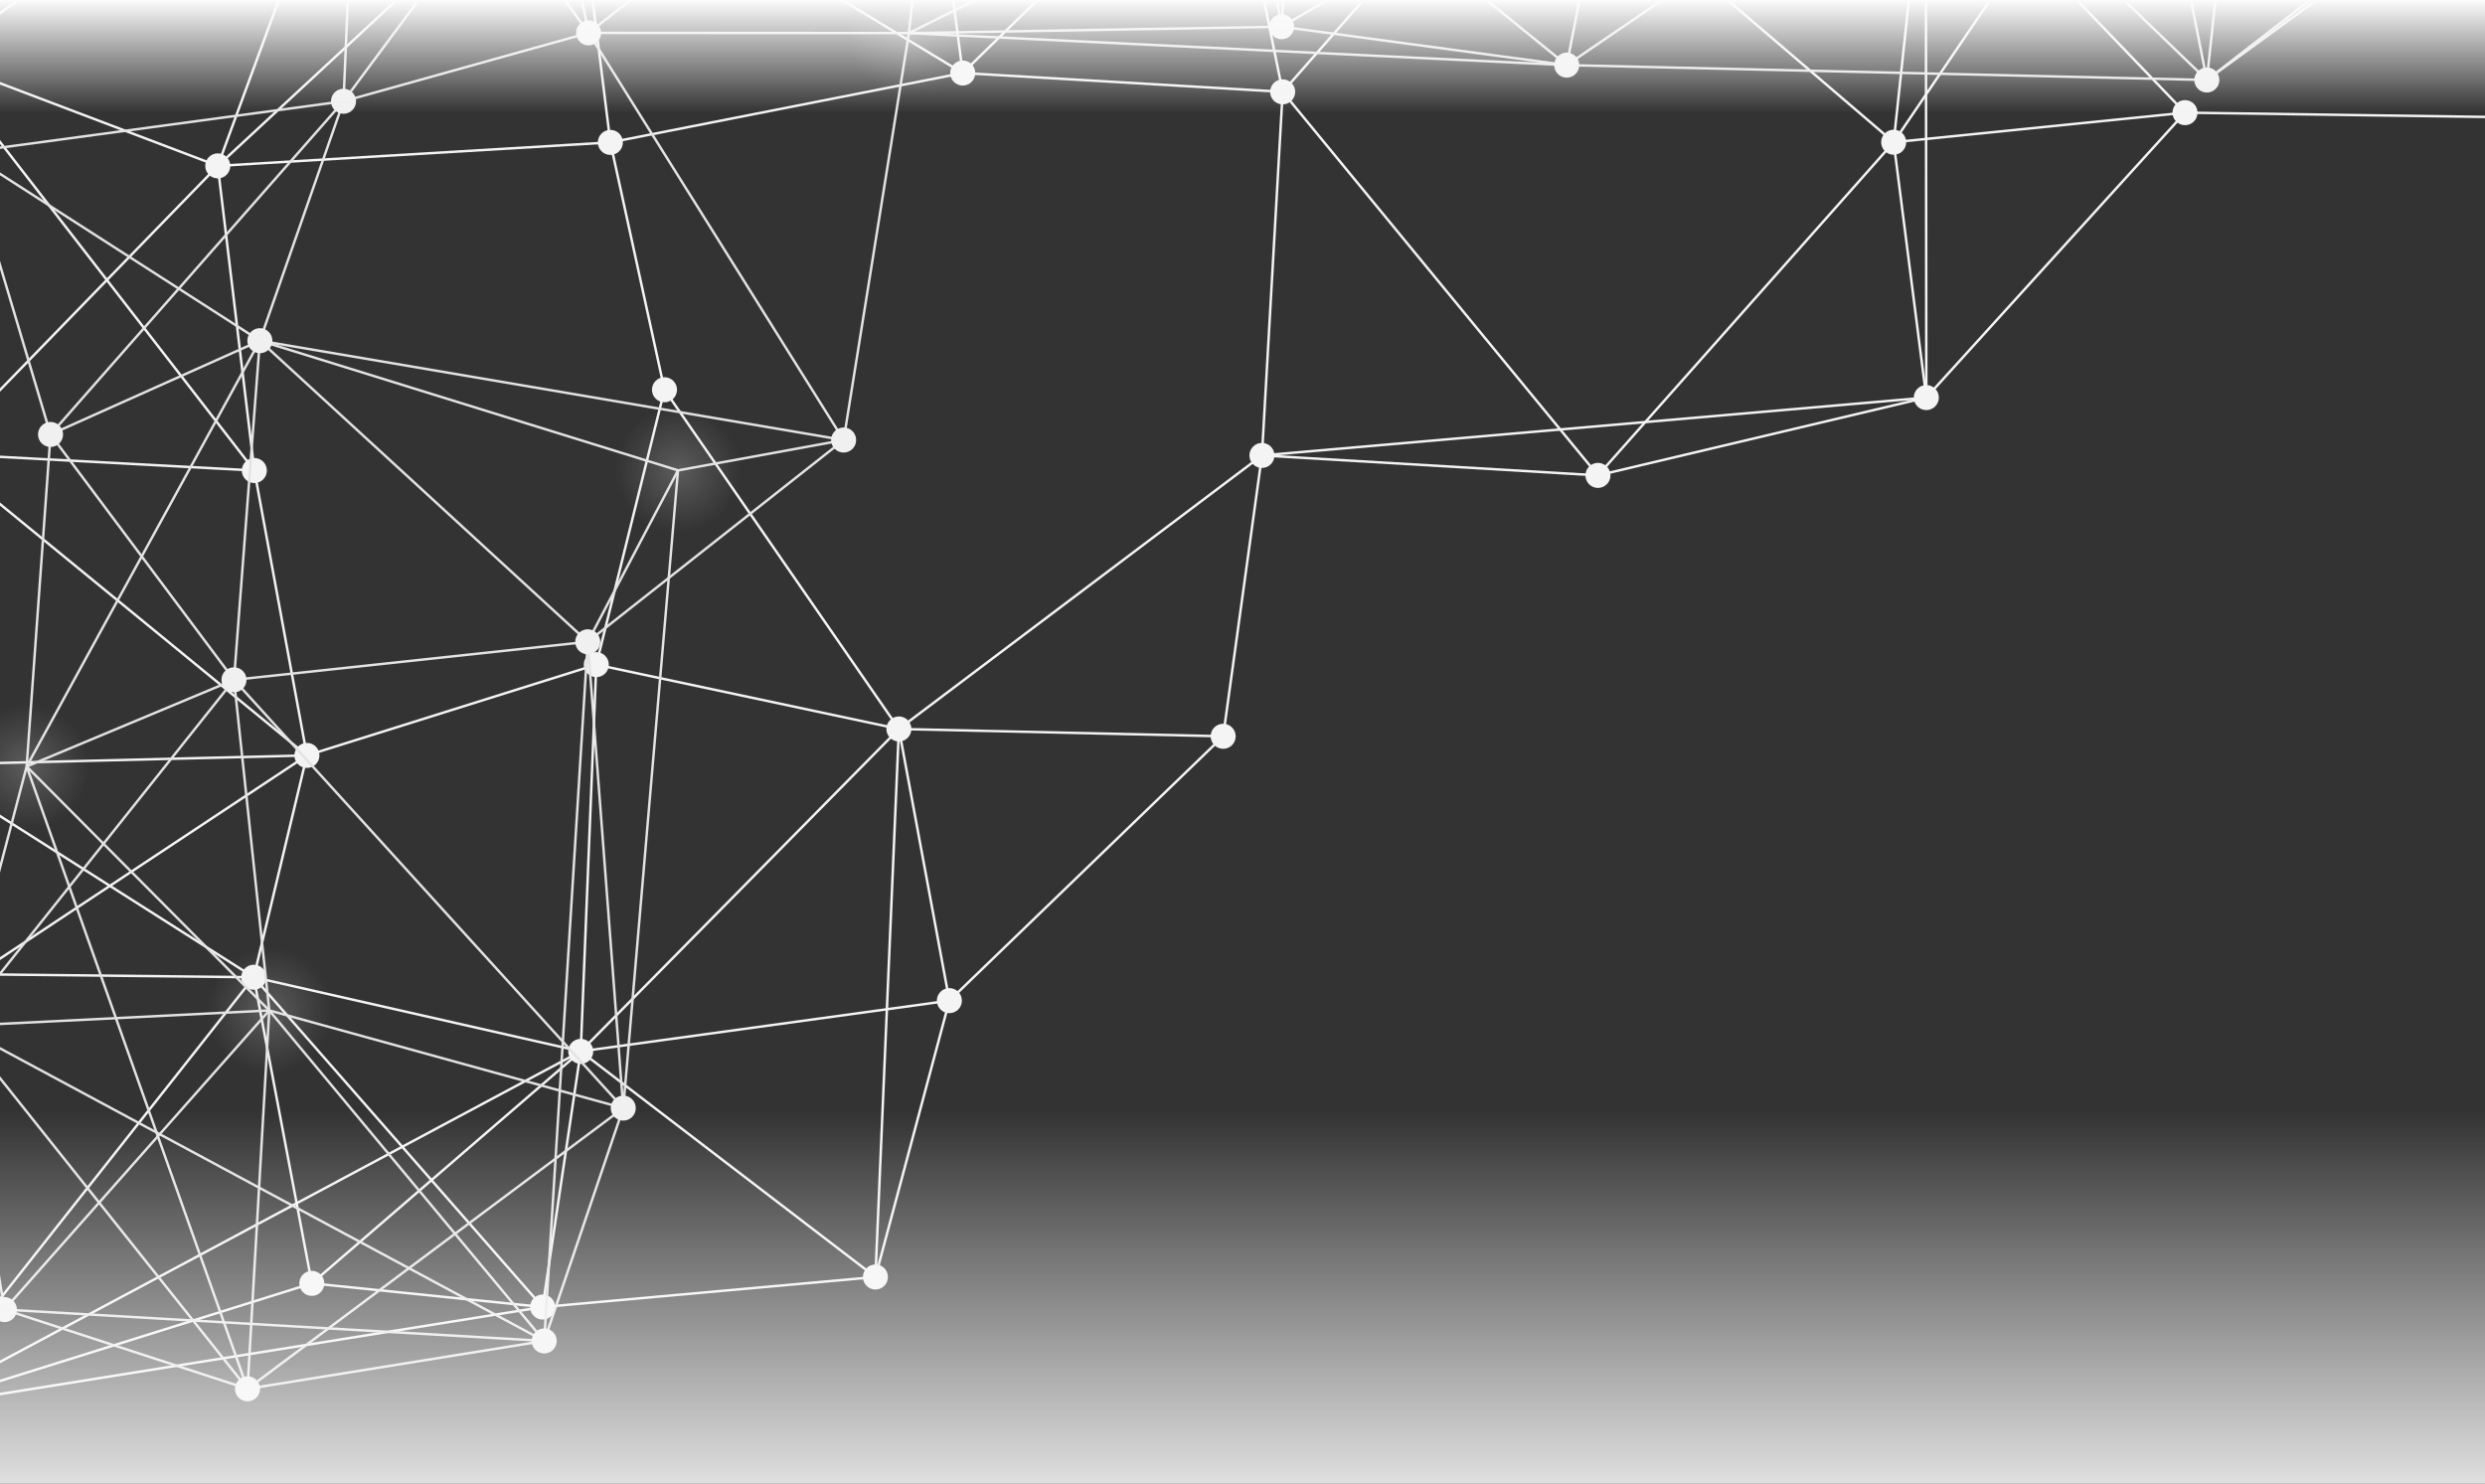 <svg width="1514" height="904" viewBox="0 0 1514 904" fill="none" xmlns="http://www.w3.org/2000/svg">
<rect x="0" y="0" width="1514" height="904" fill="#333333" stroke="none"/>
<g clip-path="url(#clip0_11860_5123)">
<path d="M1331.23 68.638L1153.73 86.65" stroke="#F4F4F4" stroke-width="1.5"/>
<path d="M1331.23 68.639L1543.52 71.663" stroke="#F4F4F4" stroke-width="1.5"/>
<path d="M1173.62 242.228L1153.73 86.65" stroke="#F4F4F4" stroke-width="1.5"/>
<path d="M1173.62 242.228L973.562 289.646" stroke="#F4F4F4" stroke-width="1.5"/>
<path d="M1173.62 242.228L1331.23 68.639" stroke="#F4F4F4" stroke-width="1.5"/>
<path d="M1173.62 242.228L1173.31 -95.891" stroke="#F4F4F4" stroke-width="1.5"/>
<path d="M1173.62 242.228L768.848 277.486" stroke="#F4F4F4" stroke-width="1.5"/>
<path d="M1153.73 86.65L1173.31 -95.891" stroke="#F4F4F4" stroke-width="1.5"/>
<path d="M1153.73 86.65L973.563 289.646" stroke="#F4F4F4" stroke-width="1.5"/>
<path d="M1153.73 86.65L1321.18 -160.374" stroke="#F4F4F4" stroke-width="1.5"/>
<path d="M1153.73 86.65L926 -108.388" stroke="#F4F4F4" stroke-width="1.5"/>
<path d="M1173.31 -95.891L1331.23 68.639" stroke="#F4F4F4" stroke-width="1.5"/>
<path d="M973.562 289.646L768.848 277.486" stroke="#F4F4F4" stroke-width="1.5"/>
<path d="M926 -108.387L781.479 55.959" stroke="#F4F4F4" stroke-width="1.5"/>
<path d="M745.219 448.6L768.848 277.486" stroke="#F4F4F4" stroke-width="1.5"/>
<path d="M745.219 448.6L547.653 444.139" stroke="#F4F4F4" stroke-width="1.5"/>
<path d="M745.219 448.6L578.414 609.662" stroke="#F4F4F4" stroke-width="1.5"/>
<path d="M768.848 277.486L781.479 55.959" stroke="#F4F4F4" stroke-width="1.5"/>
<path d="M768.848 277.486L547.653 444.139" stroke="#F4F4F4" stroke-width="1.5"/>
<path d="M781.479 55.959L747.113 -112.482" stroke="#F4F4F4" stroke-width="1.5"/>
<path d="M781.479 55.959L586.555 44.486" stroke="#F4F4F4" stroke-width="1.5"/>
<path d="M781.479 55.959L973.562 289.646" stroke="#F4F4F4" stroke-width="1.5"/>
<path d="M747.113 -112.482L586.555 44.486" stroke="#F4F4F4" stroke-width="1.5"/>
<path d="M533.356 778.042L578.414 609.662" stroke="#F4F4F4" stroke-width="1.5"/>
<path d="M533.356 778.042L330.597 796.343" stroke="#F4F4F4" stroke-width="1.5"/>
<path d="M533.356 778.042L353.813 640.567" stroke="#F4F4F4" stroke-width="1.5"/>
<path d="M533.356 778.042L547.653 444.139" stroke="#F4F4F4" stroke-width="1.5"/>
<path d="M578.414 609.662L547.653 444.139" stroke="#F4F4F4" stroke-width="1.5"/>
<path d="M578.414 609.662L353.813 640.567" stroke="#F4F4F4" stroke-width="1.5"/>
<path d="M547.653 444.139L363.298 404.939" stroke="#F4F4F4" stroke-width="1.5"/>
<path d="M547.653 444.139L404.843 237.461" stroke="#F4F4F4" stroke-width="1.5"/>
<path d="M547.653 444.139L353.813 640.567" stroke="#F4F4F4" stroke-width="1.5"/>
<path d="M586.555 44.486L371.867 86.757" stroke="#F4F4F4" stroke-width="1.5"/>
<path d="M586.555 44.486L557.581 -177.515" stroke="#F4F4F4" stroke-width="1.5"/>
<path d="M330.597 796.343L189.986 781.922" stroke="#F4F4F4" stroke-width="1.5"/>
<path d="M330.597 796.343L353.813 640.567" stroke="#F4F4F4" stroke-width="1.5"/>
<path d="M330.597 796.343L154.612 595.409" stroke="#F4F4F4" stroke-width="1.5"/>
<path d="M353.813 640.567L154.612 595.409" stroke="#F4F4F4" stroke-width="1.5"/>
<path d="M363.298 404.939L404.843 237.461" stroke="#F4F4F4" stroke-width="1.5"/>
<path d="M363.298 404.939L186.992 460.256" stroke="#F4F4F4" stroke-width="1.5"/>
<path d="M363.298 404.939L353.813 640.567" stroke="#F4F4F4" stroke-width="1.5"/>
<path d="M404.843 237.461L371.867 86.757" stroke="#F4F4F4" stroke-width="1.5"/>
<path d="M371.866 86.757L348.727 -99.329" stroke="#F4F4F4" stroke-width="1.5"/>
<path d="M348.727 -99.328L586.555 44.486" stroke="#F4F4F4" stroke-width="1.5"/>
<path d="M189.986 781.922L154.612 595.409" stroke="#F4F4F4" stroke-width="1.5"/>
<path d="M189.986 781.922L353.813 640.567" stroke="#F4F4F4" stroke-width="1.5"/>
<path d="M189.986 781.922L-52.363 857.756" stroke="#F4F4F4" stroke-width="1.5"/>
<path d="M154.612 595.409L186.992 460.256" stroke="#F4F4F4" stroke-width="1.5"/>
<path d="M154.612 595.409L-14.408 593.607" stroke="#F4F4F4" stroke-width="1.5"/>
<path d="M186.992 460.256L154.963 286.683" stroke="#F4F4F4" stroke-width="1.5"/>
<path d="M186.992 460.256L-49.003 466.077" stroke="#F4F4F4" stroke-width="1.5"/>
<path d="M186.992 460.256L-14.408 593.606" stroke="#F4F4F4" stroke-width="1.5"/>
<path d="M154.963 286.683L132.679 101.071" stroke="#F4F4F4" stroke-width="1.5"/>
<path d="M132.679 101.071L-39.213 35.84" stroke="#F4F4F4" stroke-width="1.5"/>
<path d="M132.679 101.071L371.866 86.757" stroke="#F4F4F4" stroke-width="1.5"/>
<path d="M132.679 101.071L-37.609 276.325" stroke="#F4F4F4" stroke-width="1.5"/>
<path d="M132.679 101.071L226.063 -152.843" stroke="#F4F4F4" stroke-width="1.5"/>
<path d="M132.679 101.071L348.727 -99.329" stroke="#F4F4F4" stroke-width="1.5"/>
<path d="M-52.363 857.756L154.612 595.409" stroke="#F4F4F4" stroke-width="1.5"/>
<path d="M-52.363 857.756L330.597 796.343" stroke="#F4F4F4" stroke-width="1.5"/>
<path d="M-52.363 857.756L353.813 640.567" stroke="#F4F4F4" stroke-width="1.5"/>
<path d="M-49.003 466.077L154.612 595.409" stroke="#F4F4F4" stroke-width="1.5"/>
<path d="M-37.609 276.325L154.963 286.683" stroke="#F4F4F4" stroke-width="1.5"/>
<path d="M-37.609 276.325L186.992 460.256" stroke="#F4F4F4" stroke-width="1.5"/>
<path d="M-39.213 35.84L154.963 286.683" stroke="#F4F4F4" stroke-width="1.5"/>
<path d="M-39.212 35.84L226.063 -152.843" stroke="#F4F4F4" stroke-width="1.5"/>
<path d="M1331.23 61C1327.01 61 1323.59 64.42 1323.59 68.639C1323.59 72.857 1327.01 76.277 1331.23 76.277C1335.45 76.277 1338.87 72.857 1338.87 68.639C1338.87 64.42 1335.45 61 1331.23 61Z" fill="#F4F4F4"/>
<path d="M1173.62 234.589C1169.4 234.589 1165.98 238.009 1165.98 242.228C1165.98 246.446 1169.4 249.866 1173.62 249.866C1177.84 249.866 1181.26 246.446 1181.26 242.228C1181.26 238.009 1177.84 234.589 1173.62 234.589Z" fill="#F4F4F4"/>
<path d="M1153.73 79.011C1149.51 79.011 1146.1 82.431 1146.1 86.65C1146.1 90.868 1149.51 94.288 1153.73 94.288C1157.95 94.288 1161.37 90.868 1161.37 86.65C1161.37 82.431 1157.95 79.011 1153.73 79.011Z" fill="#F4F4F4"/>
<path d="M973.563 282.008C969.345 282.008 965.926 285.428 965.926 289.646C965.926 293.865 969.345 297.285 973.563 297.285C977.78 297.285 981.199 293.865 981.199 289.646C981.199 285.428 977.78 282.008 973.563 282.008Z" fill="#F4F4F4"/>
<path d="M745.219 440.962C741.001 440.962 737.582 444.382 737.582 448.6C737.582 452.819 741.001 456.239 745.219 456.239C749.437 456.239 752.856 452.819 752.856 448.6C752.856 444.382 749.437 440.962 745.219 440.962Z" fill="#F4F4F4"/>
<path d="M768.848 269.848C764.63 269.848 761.211 273.268 761.211 277.486C761.211 281.705 764.63 285.124 768.848 285.124C773.066 285.124 776.485 281.705 776.485 277.486C776.485 273.268 773.066 269.848 768.848 269.848Z" fill="#F4F4F4"/>
<path d="M781.479 48.321C777.261 48.321 773.842 51.74 773.842 55.959C773.842 60.178 777.261 63.597 781.479 63.597C785.697 63.597 789.116 60.178 789.116 55.959C789.116 51.74 785.697 48.321 781.479 48.321Z" fill="#F4F4F4"/>
<path d="M533.356 770.403C529.139 770.403 525.719 773.823 525.719 778.042C525.719 782.26 529.139 785.68 533.356 785.68C537.574 785.68 540.993 782.26 540.993 778.042C540.993 773.823 537.574 770.403 533.356 770.403Z" fill="#F4F4F4"/>
<path d="M578.414 602.024C574.196 602.024 570.777 605.444 570.777 609.662C570.777 613.881 574.196 617.301 578.414 617.301C582.632 617.301 586.051 613.881 586.051 609.662C586.051 605.444 582.632 602.024 578.414 602.024Z" fill="#F4F4F4"/>
<path d="M547.653 436.501C543.435 436.501 540.016 439.921 540.016 444.139C540.016 448.358 543.435 451.778 547.653 451.778C551.87 451.778 555.29 448.358 555.29 444.139C555.29 439.921 551.87 436.501 547.653 436.501Z" fill="#F4F4F4"/>
<path d="M586.555 36.848C582.337 36.848 578.918 40.268 578.918 44.486C578.918 48.705 582.337 52.124 586.555 52.124C590.773 52.124 594.192 48.705 594.192 44.486C594.192 40.268 590.773 36.848 586.555 36.848Z" fill="#F4F4F4"/>
<path d="M330.597 788.705C326.379 788.705 322.96 792.125 322.96 796.343C322.96 800.562 326.379 803.982 330.597 803.982C334.814 803.982 338.234 800.562 338.234 796.343C338.234 792.125 334.814 788.705 330.597 788.705Z" fill="#F4F4F4"/>
<path d="M353.813 632.929C349.595 632.929 346.176 636.349 346.176 640.567C346.176 644.786 349.595 648.205 353.813 648.205C358.031 648.205 361.45 644.786 361.45 640.567C361.45 636.349 358.031 632.929 353.813 632.929Z" fill="#F4F4F4"/>
<path d="M363.298 397.301C359.08 397.301 355.661 400.721 355.661 404.939C355.661 409.158 359.08 412.578 363.298 412.578C367.516 412.578 370.935 409.158 370.935 404.939C370.935 400.721 367.516 397.301 363.298 397.301Z" fill="#F4F4F4"/>
<path d="M404.842 229.823C400.625 229.823 397.206 233.243 397.206 237.461C397.206 241.68 400.625 245.1 404.842 245.1C409.06 245.1 412.479 241.68 412.479 237.461C412.479 233.243 409.06 229.823 404.842 229.823Z" fill="#F4F4F4"/>
<path d="M371.866 79.119C367.649 79.119 364.229 82.538 364.229 86.757C364.229 90.975 367.649 94.395 371.866 94.395C376.084 94.395 379.503 90.975 379.503 86.757C379.503 82.538 376.084 79.119 371.866 79.119Z" fill="#F4F4F4"/>
<path d="M189.986 774.284C185.768 774.284 182.349 777.704 182.349 781.922C182.349 786.141 185.768 789.56 189.986 789.56C194.204 789.56 197.623 786.141 197.623 781.922C197.623 777.704 194.204 774.284 189.986 774.284Z" fill="#F4F4F4"/>
<path d="M154.612 587.771C150.394 587.771 146.975 591.19 146.975 595.409C146.975 599.628 150.394 603.047 154.612 603.047C158.83 603.047 162.249 599.628 162.249 595.409C162.249 591.19 158.83 587.771 154.612 587.771Z" fill="#F4F4F4"/>
<path d="M186.992 452.618C182.775 452.618 179.355 456.038 179.355 460.256C179.355 464.475 182.775 467.895 186.992 467.895C191.21 467.895 194.629 464.475 194.629 460.256C194.629 456.038 191.21 452.618 186.992 452.618Z" fill="#F4F4F4"/>
<path d="M154.963 279.044C150.745 279.044 147.326 282.464 147.326 286.683C147.326 290.901 150.745 294.321 154.963 294.321C159.181 294.321 162.6 290.901 162.6 286.683C162.6 282.464 159.181 279.044 154.963 279.044Z" fill="#F4F4F4"/>
<path d="M132.679 93.433C128.461 93.433 125.042 96.853 125.042 101.071C125.042 105.29 128.461 108.709 132.679 108.709C136.896 108.709 140.316 105.29 140.316 101.071C140.316 96.853 136.896 93.433 132.679 93.433Z" fill="#F4F4F4"/>
<path d="M553.762 20.15L571.602 -146.457" stroke="#E3E3E3" stroke-width="1.5"/>
<path d="M553.762 20.15L358.609 20.013" stroke="#E3E3E3" stroke-width="1.5"/>
<path d="M553.762 20.15L780.853 16.27" stroke="#E3E3E3" stroke-width="1.5"/>
<path d="M413.075 286.591L513.989 268.106" stroke="#E3E3E3" stroke-width="1.5"/>
<path d="M413.075 286.591L358.089 391.038" stroke="#E3E3E3" stroke-width="1.5"/>
<path d="M164.051 615.635L-25.329 625.122" stroke="#E3E3E3" stroke-width="1.5"/>
<path d="M164.051 615.635L142.561 414.197" stroke="#E3E3E3" stroke-width="1.5"/>
<path d="M164.051 615.635L16.231 466.993" stroke="#E3E3E3" stroke-width="1.5"/>
<path d="M164.051 615.635L379.717 675.138" stroke="#E3E3E3" stroke-width="1.5"/>
<path d="M164.051 615.635L150.794 846.176" stroke="#E3E3E3" stroke-width="1.5"/>
<path d="M164.051 615.635L2.683 797.902" stroke="#E3E3E3" stroke-width="1.5"/>
<path d="M16.231 466.993L142.561 414.197" stroke="#E3E3E3" stroke-width="1.5"/>
<path d="M16.231 466.993L-25.329 625.122" stroke="#E3E3E3" stroke-width="1.5"/>
<path d="M16.231 466.993L30.787 264.7" stroke="#E3E3E3" stroke-width="1.5"/>
<path d="M16.231 466.993L158.323 207.58" stroke="#E3E3E3" stroke-width="1.5"/>
<path d="M1344.53 48.733L1360.23 -97.984" stroke="#E3E3E3" stroke-width="1.5"/>
<path d="M1344.53 48.733L1177.5 -112.298" stroke="#E3E3E3" stroke-width="1.5"/>
<path d="M1344.53 48.733L1532.8 -97.129" stroke="#E3E3E3" stroke-width="1.5"/>
<path d="M1344.53 48.733L1279.19 -280.266" stroke="#E3E3E3" stroke-width="1.5"/>
<path d="M1344.53 48.733L954.531 39.674" stroke="#E3E3E3" stroke-width="1.5"/>
<path d="M1344.53 48.733L1660.82 -181.899" stroke="#E3E3E3" stroke-width="1.5"/>
<path d="M1177.5 -112.298L954.531 39.674" stroke="#E3E3E3" stroke-width="1.5"/>
<path d="M954.531 39.674L982.192 -101.177" stroke="#E3E3E3" stroke-width="1.5"/>
<path d="M954.531 39.674L780.853 16.27" stroke="#E3E3E3" stroke-width="1.5"/>
<path d="M954.531 39.674L787.283 -96.136" stroke="#E3E3E3" stroke-width="1.5"/>
<path d="M954.531 39.674L553.762 20.15" stroke="#E3E3E3" stroke-width="1.5"/>
<path d="M780.853 16.27L787.283 -96.136" stroke="#E3E3E3" stroke-width="1.5"/>
<path d="M780.853 16.27L982.192 -101.177" stroke="#E3E3E3" stroke-width="1.5"/>
<path d="M787.283 -96.136L553.762 20.15" stroke="#E3E3E3" stroke-width="1.5"/>
<path d="M712.655 -373.362L780.853 16.27" stroke="#E3E3E3" stroke-width="1.5"/>
<path d="M513.989 268.106L358.09 391.038" stroke="#E3E3E3" stroke-width="1.5"/>
<path d="M513.989 268.106L553.762 20.15" stroke="#E3E3E3" stroke-width="1.5"/>
<path d="M513.989 268.106L358.609 20.013" stroke="#E3E3E3" stroke-width="1.5"/>
<path d="M513.989 268.106L158.323 207.58" stroke="#E3E3E3" stroke-width="1.5"/>
<path d="M331.559 816.997L379.717 675.138" stroke="#E3E3E3" stroke-width="1.5"/>
<path d="M331.559 816.997L150.793 846.176" stroke="#E3E3E3" stroke-width="1.5"/>
<path d="M331.559 816.997L164.051 615.635" stroke="#E3E3E3" stroke-width="1.5"/>
<path d="M331.559 816.997L2.683 797.902" stroke="#E3E3E3" stroke-width="1.5"/>
<path d="M331.559 816.997L-25.329 625.122" stroke="#E3E3E3" stroke-width="1.5"/>
<path d="M331.559 816.997L358.089 391.038" stroke="#E3E3E3" stroke-width="1.5"/>
<path d="M379.717 675.138L358.09 391.038" stroke="#E3E3E3" stroke-width="1.5"/>
<path d="M379.717 675.138L150.794 846.176" stroke="#E3E3E3" stroke-width="1.5"/>
<path d="M379.717 675.138L142.561 414.197" stroke="#E3E3E3" stroke-width="1.5"/>
<path d="M379.717 675.138L413.075 286.591" stroke="#E3E3E3" stroke-width="1.5"/>
<path d="M358.089 391.038L142.561 414.197" stroke="#E3E3E3" stroke-width="1.5"/>
<path d="M358.089 391.038L158.323 207.58" stroke="#E3E3E3" stroke-width="1.5"/>
<path d="M358.609 20.013L332.888 -105.119" stroke="#E3E3E3" stroke-width="1.5"/>
<path d="M358.609 20.013L209.292 61.688" stroke="#E3E3E3" stroke-width="1.5"/>
<path d="M358.609 20.013L219.174 -171.343" stroke="#E3E3E3" stroke-width="1.5"/>
<path d="M358.609 20.013L571.602 -146.457" stroke="#E3E3E3" stroke-width="1.5"/>
<path d="M150.793 846.176L2.683 797.902" stroke="#E3E3E3" stroke-width="1.5"/>
<path d="M150.793 846.176L-25.329 625.122" stroke="#E3E3E3" stroke-width="1.5"/>
<path d="M150.793 846.176L16.231 466.993" stroke="#E3E3E3" stroke-width="1.5"/>
<path d="M142.561 414.197L30.787 264.699" stroke="#E3E3E3" stroke-width="1.5"/>
<path d="M158.323 207.58L30.787 264.7" stroke="#E3E3E3" stroke-width="1.5"/>
<path d="M158.323 207.58L209.292 61.688" stroke="#E3E3E3" stroke-width="1.5"/>
<path d="M158.323 207.58L142.561 414.197" stroke="#E3E3E3" stroke-width="1.5"/>
<path d="M158.323 207.58L-20.502 92.76" stroke="#E3E3E3" stroke-width="1.5"/>
<path d="M158.323 207.58L413.075 286.591" stroke="#E3E3E3" stroke-width="1.5"/>
<path d="M209.292 61.688L332.888 -105.118" stroke="#E3E3E3" stroke-width="1.5"/>
<path d="M209.292 61.688L-20.502 92.76" stroke="#E3E3E3" stroke-width="1.5"/>
<path d="M209.292 61.688L219.174 -171.343" stroke="#E3E3E3" stroke-width="1.5"/>
<path d="M209.292 61.688L30.787 264.7" stroke="#E3E3E3" stroke-width="1.5"/>
<path d="M-25.329 625.122L2.683 797.902" stroke="#E3E3E3" stroke-width="1.5"/>
<path d="M-25.329 625.122L142.561 414.197" stroke="#E3E3E3" stroke-width="1.5"/>
<path d="M30.787 264.7L-20.502 92.761" stroke="#E3E3E3" stroke-width="1.5"/>
<path d="M6.838 -134.526L-20.502 92.76" stroke="#E3E3E3" stroke-width="1.5"/>
<path d="M553.762 -18.041C532.674 -18.041 515.578 -0.942 515.578 20.151C515.578 41.243 532.674 58.342 553.762 58.342C574.851 58.342 591.947 41.243 591.947 20.151C591.947 -0.942 574.851 -18.041 553.762 -18.041Z" fill="url(#paint0_radial_11860_5123)"/>
<path d="M413.075 248.399C391.986 248.399 374.891 265.498 374.891 286.591C374.891 307.684 391.986 324.783 413.075 324.783C434.164 324.783 451.26 307.684 451.26 286.591C451.26 265.498 434.164 248.399 413.075 248.399Z" fill="url(#paint1_radial_11860_5123)"/>
<path d="M164.051 577.444C142.962 577.444 125.867 594.543 125.867 615.635C125.867 636.728 142.962 653.827 164.051 653.827C185.14 653.827 202.236 636.728 202.236 615.635C202.236 594.543 185.14 577.444 164.051 577.444Z" fill="url(#paint2_radial_11860_5123)"/>
<path d="M16.231 428.802C-4.858 428.802 -21.953 445.901 -21.953 466.993C-21.953 488.086 -4.858 505.185 16.231 505.185C37.32 505.185 54.416 488.086 54.416 466.993C54.416 445.901 37.32 428.802 16.231 428.802Z" fill="url(#paint3_radial_11860_5123)"/>
<path d="M1344.53 41.095C1340.31 41.095 1336.9 44.515 1336.9 48.733C1336.9 52.952 1340.31 56.371 1344.53 56.371C1348.75 56.371 1352.17 52.952 1352.17 48.733C1352.17 44.515 1348.75 41.095 1344.53 41.095Z" fill="#F0F0F0"/>
<path d="M954.531 32.036C950.314 32.036 946.894 35.455 946.894 39.674C946.894 43.892 950.314 47.312 954.531 47.312C958.749 47.312 962.168 43.892 962.168 39.674C962.168 35.455 958.749 32.036 954.531 32.036Z" fill="#F0F0F0"/>
<path d="M780.853 8.632C776.635 8.632 773.216 12.052 773.216 16.27C773.216 20.489 776.635 23.908 780.853 23.908C785.071 23.908 788.49 20.489 788.49 16.27C788.49 12.052 785.071 8.632 780.853 8.632Z" fill="#F0F0F0"/>
<path d="M513.989 260.468C509.771 260.468 506.352 263.888 506.352 268.106C506.352 272.325 509.771 275.745 513.989 275.745C518.207 275.745 521.626 272.325 521.626 268.106C521.626 263.888 518.207 260.468 513.989 260.468Z" fill="#F0F0F0"/>
<path d="M331.559 809.359C327.341 809.359 323.922 812.779 323.922 816.997C323.922 821.216 327.341 824.636 331.559 824.636C335.777 824.636 339.196 821.216 339.196 816.997C339.196 812.779 335.777 809.359 331.559 809.359Z" fill="#F0F0F0"/>
<path d="M379.717 667.5C375.499 667.5 372.08 670.919 372.08 675.138C372.08 679.357 375.499 682.776 379.717 682.776C383.935 682.776 387.354 679.357 387.354 675.138C387.354 670.919 383.935 667.5 379.717 667.5Z" fill="#F0F0F0"/>
<path d="M358.09 383.399C353.872 383.399 350.453 386.819 350.453 391.038C350.453 395.256 353.872 398.676 358.09 398.676C362.307 398.676 365.727 395.256 365.727 391.038C365.727 386.819 362.307 383.399 358.09 383.399Z" fill="#F0F0F0"/>
<path d="M358.609 12.375C354.391 12.375 350.972 15.794 350.972 20.013C350.972 24.232 354.391 27.651 358.609 27.651C362.827 27.651 366.246 24.232 366.246 20.013C366.246 15.794 362.827 12.375 358.609 12.375Z" fill="#F0F0F0"/>
<path d="M150.793 838.538C146.576 838.538 143.156 841.957 143.156 846.176C143.156 850.394 146.576 853.814 150.793 853.814C155.011 853.814 158.43 850.394 158.43 846.176C158.43 841.957 155.011 838.538 150.793 838.538Z" fill="#F0F0F0"/>
<path d="M142.561 406.559C138.343 406.559 134.924 409.979 134.924 414.197C134.924 418.416 138.343 421.835 142.561 421.835C146.778 421.835 150.198 418.416 150.198 414.197C150.198 409.979 146.778 406.559 142.561 406.559Z" fill="#F0F0F0"/>
<path d="M158.323 199.942C154.106 199.942 150.687 203.361 150.687 207.58C150.687 211.799 154.106 215.218 158.323 215.218C162.541 215.218 165.96 211.799 165.96 207.58C165.96 203.361 162.541 199.942 158.323 199.942Z" fill="#F0F0F0"/>
<path d="M209.292 54.049C205.074 54.049 201.655 57.469 201.655 61.688C201.655 65.906 205.074 69.326 209.292 69.326C213.51 69.326 216.929 65.906 216.929 61.688C216.929 57.469 213.51 54.049 209.292 54.049Z" fill="#F0F0F0"/>
<path d="M2.683 790.263C-1.534 790.263 -4.953 793.683 -4.953 797.902C-4.953 802.12 -1.534 805.54 2.683 805.54C6.901 805.54 10.32 802.12 10.32 797.902C10.32 793.683 6.901 790.263 2.683 790.263Z" fill="#F0F0F0"/>
<path d="M30.787 257.061C26.57 257.061 23.15 260.481 23.15 264.7C23.15 268.918 26.57 272.338 30.787 272.338C35.005 272.338 38.424 268.918 38.424 264.7C38.424 260.481 35.005 257.061 30.787 257.061Z" fill="#F0F0F0"/>
<rect width="1514" height="942" fill="url(#paint4_linear_11860_5123)"/>
</g>
<defs>
<radialGradient id="paint0_radial_11860_5123" cx="0" cy="0" r="1" gradientUnits="userSpaceOnUse" gradientTransform="translate(553.762 20.151) rotate(180) scale(38.184 38.192)">
<stop stop-color="#EDEDED" stop-opacity="0.22"/>
<stop offset="1" stop-color="#E1E1E1" stop-opacity="0"/>
</radialGradient>
<radialGradient id="paint1_radial_11860_5123" cx="0" cy="0" r="1" gradientUnits="userSpaceOnUse" gradientTransform="translate(413.075 286.591) rotate(180) scale(38.184 38.192)">
<stop stop-color="#EDEDED" stop-opacity="0.22"/>
<stop offset="1" stop-color="#E1E1E1" stop-opacity="0"/>
</radialGradient>
<radialGradient id="paint2_radial_11860_5123" cx="0" cy="0" r="1" gradientUnits="userSpaceOnUse" gradientTransform="translate(164.051 615.635) rotate(180) scale(38.184 38.192)">
<stop stop-color="#EDEDED" stop-opacity="0.22"/>
<stop offset="1" stop-color="#E1E1E1" stop-opacity="0"/>
</radialGradient>
<radialGradient id="paint3_radial_11860_5123" cx="0" cy="0" r="1" gradientUnits="userSpaceOnUse" gradientTransform="translate(16.231 466.993) rotate(180) scale(38.184 38.192)">
<stop stop-color="#EDEDED" stop-opacity="0.22"/>
<stop offset="1" stop-color="#E1E1E1" stop-opacity="0"/>
</radialGradient>
<linearGradient id="paint4_linear_11860_5123" x1="757" y1="0" x2="757" y2="942" gradientUnits="userSpaceOnUse">
<stop stop-color="#FCFCFC"/>
<stop offset="0.073" stop-color="#FCFCFC" stop-opacity="0"/>
<stop offset="0.719" stop-color="#FCFCFC" stop-opacity="0"/>
<stop offset="1" stop-color="#FCFCFC"/>
</linearGradient>
<clipPath id="clip0_11860_5123">
<rect width="1514" height="904" fill="white" transform="translate(1514 904) rotate(-180)"/>
</clipPath>
</defs>
</svg>
